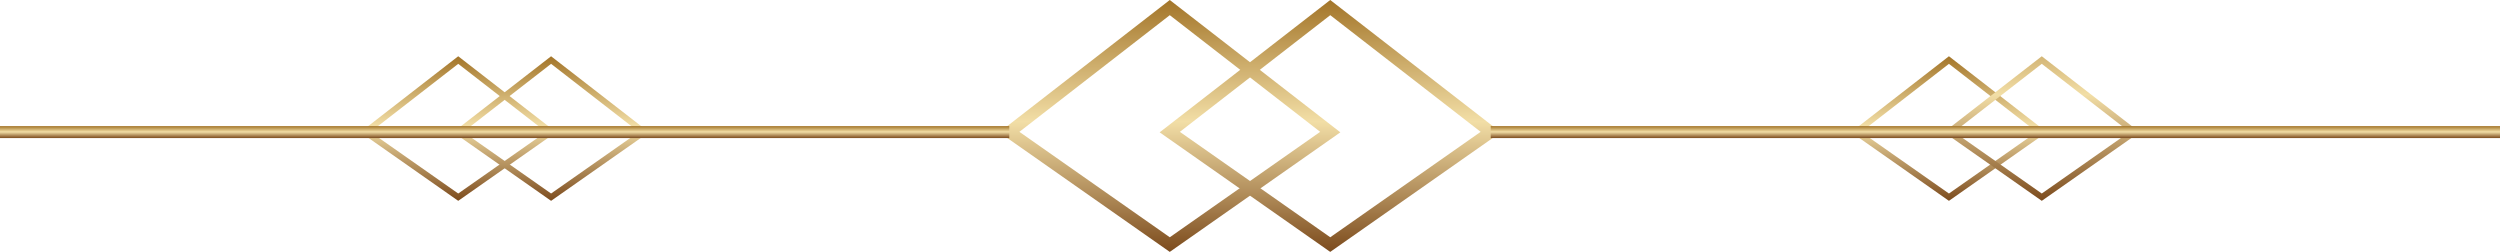 <svg xmlns="http://www.w3.org/2000/svg" xmlns:xlink="http://www.w3.org/1999/xlink" width="384" height="38.693" viewBox="0 0 384 38.693">
  <defs>
    <linearGradient id="linear-gradient" x1="0.5" x2="0.5" y2="1" gradientUnits="objectBoundingBox">
      <stop offset="0" stop-color="#a37529"/>
      <stop offset="0.483" stop-color="#f2dea6"/>
      <stop offset="1" stop-color="#7c4b1d"/>
    </linearGradient>
  </defs>
  <g id="ArtNouveau-header" transform="translate(-14.713 -14.713)">
    <g id="Group_1855" data-name="Group 1855" transform="translate(14.713 14.713)">
      <path id="Path_1319" data-name="Path 1319" d="M539.684,20.25l23.1-17.919,23.1,17.919-23.1,16.193ZM562.781,0l-26.2,20.325,26.2,18.367,26.2-18.367Z" transform="translate(-383.105)" fill="url(#linear-gradient)"/>
      <path id="Path_1320" data-name="Path 1320" d="M625.858,20.25l23.1-17.919,23.1,17.919-23.1,16.193ZM648.955,0l-26.2,20.325,26.2,18.367,26.2-18.367Z" transform="translate(-444.631)" fill="url(#linear-gradient)"/>
      <path id="Path_1321" data-name="Path 1321" d="M1009.068,52.418,994.031,41.876l15.037-11.665L1024.1,41.876ZM995.582,41.839l13.486,9.455,13.486-9.455-13.486-10.462Z" transform="translate(-709.712 -21.57)" fill="url(#linear-gradient)"/>
      <path id="Path_1322" data-name="Path 1322" d="M1058.927,52.418l-15.036-10.542,15.036-11.665,15.037,11.665Zm-13.485-10.579,13.485,9.455,13.486-9.455-13.486-10.462Z" transform="translate(-745.311 -21.57)" fill="url(#linear-gradient)"/>
      <path id="Path_1323" data-name="Path 1323" d="M208.538,52.418,193.5,41.876l15.037-11.665,15.037,11.665ZM195.052,41.839l13.486,9.455,13.486-9.455L208.538,31.377Z" transform="translate(-138.155 -21.57)" fill="url(#linear-gradient)"/>
      <path id="Path_1324" data-name="Path 1324" d="M258.4,52.418,243.361,41.876,258.4,30.211l15.037,11.665ZM244.912,41.839,258.4,51.293l13.486-9.455L258.4,31.377Z" transform="translate(-173.753 -21.57)" fill="url(#linear-gradient)"/>
      <rect id="Rectangle_880" data-name="Rectangle 880" width="155.027" height="1.842" transform="translate(228.973 19.367)" fill="url(#linear-gradient)"/>
      <rect id="Rectangle_881" data-name="Rectangle 881" width="155.028" height="1.842" transform="translate(0 19.367)" fill="url(#linear-gradient)"/>
    </g>
  </g>
</svg>

